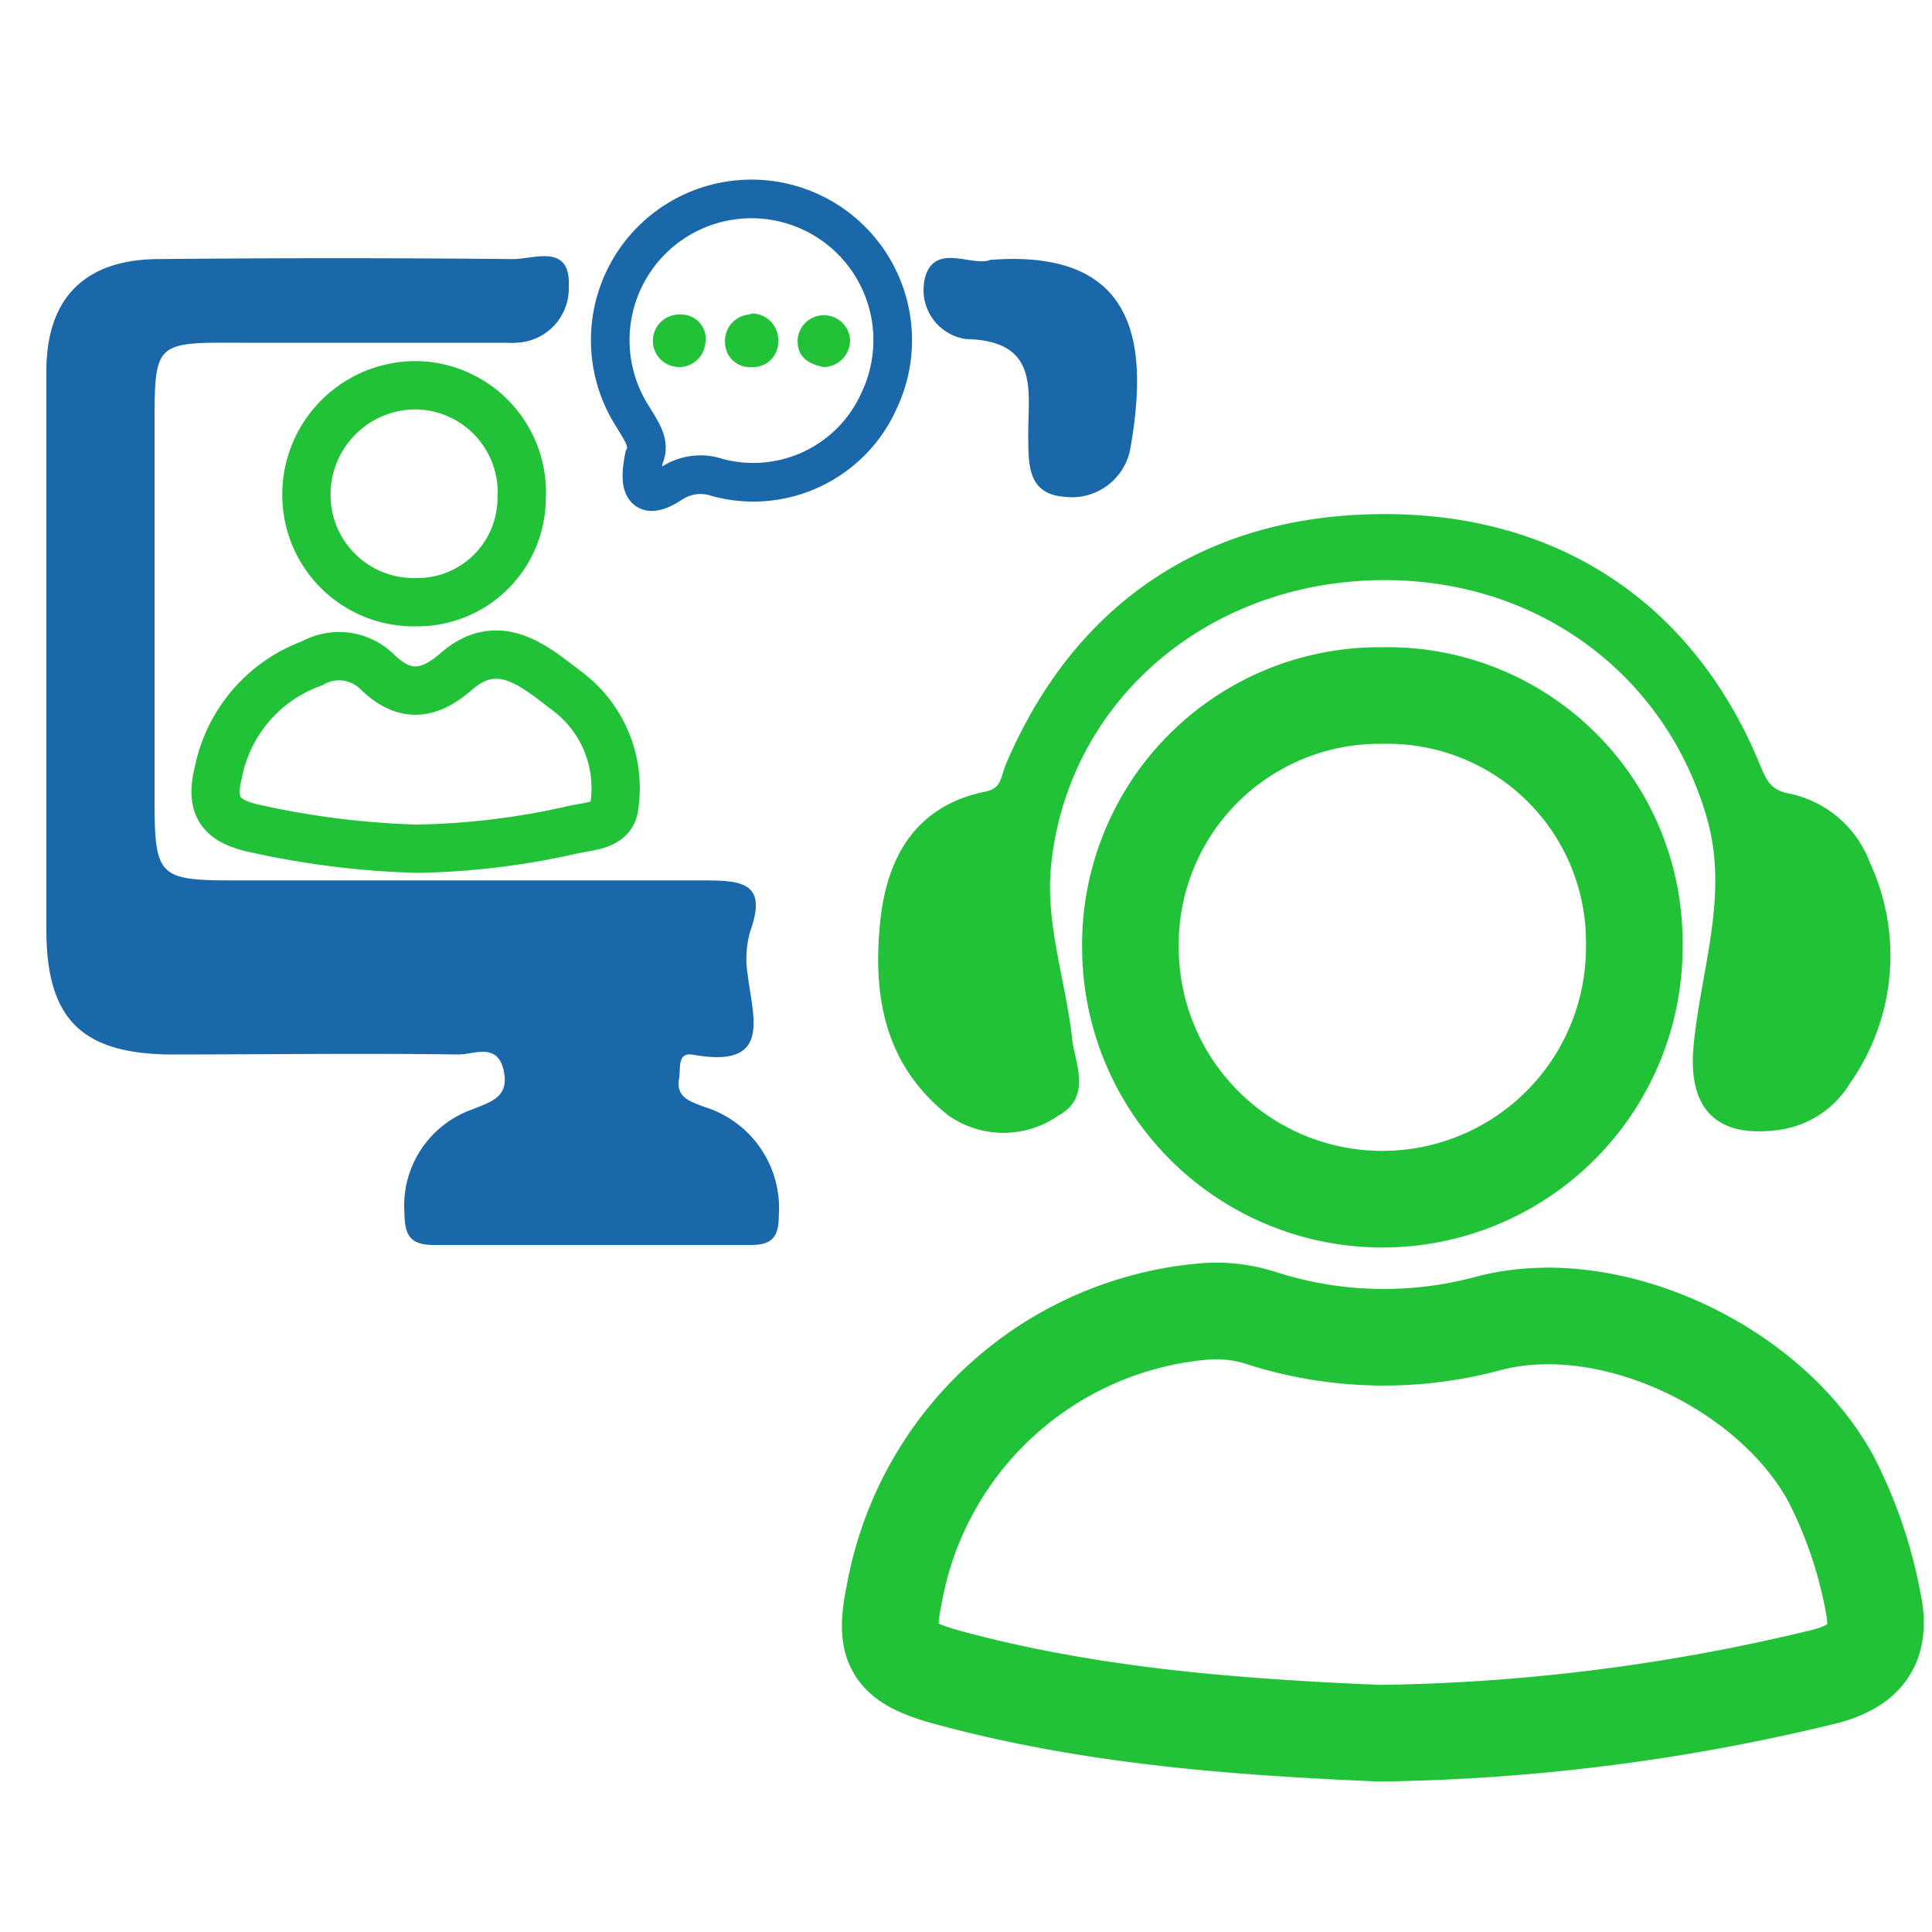<svg id="Layer_1" data-name="Layer 1" xmlns="http://www.w3.org/2000/svg" viewBox="0 0 100 100"><defs><style>.cls-1,.cls-4,.cls-5{fill:none;}.cls-1,.cls-3,.cls-5{stroke:#21c138;}.cls-1,.cls-3,.cls-4,.cls-5{stroke-miterlimit:10;}.cls-1{stroke-width:5px;}.cls-2{fill:#1a68aa;}.cls-3,.cls-6{fill:#21c138;}.cls-3{stroke-width:0.5px;}.cls-4{stroke:#1a68aa;stroke-width:2px;}.cls-5{stroke-width:2.5px;}</style></defs><title>HSPT</title><path class="cls-1" d="M71.4,89.71c-7.56-.32-15.07-.9-22.4-2.9-2.81-.78-3.28-1.56-2.71-4.31A17.85,17.85,0,0,1,62.6,67.86a7.78,7.78,0,0,1,2.83.41A20.76,20.76,0,0,0,77,68.51c6.34-1.7,14.67,2.28,17.79,8.07a23.37,23.37,0,0,1,2.16,6.35c.47,2.21-.39,3.28-2.47,3.84A102.48,102.48,0,0,1,71.4,89.71Z"/><path class="cls-1" d="M71.68,36A12.76,12.76,0,0,1,84.59,48.66a2.29,2.29,0,0,1,0,.37,13,13,0,0,1-26.08,0A12.89,12.89,0,0,1,71.29,36Z"/><path class="cls-2" d="M2.4,33.93V19.21c0-3.79,2-5.77,5.76-5.8q9.21-.09,18.4,0c1.09,0,3-.84,2.88,1.45a2.81,2.81,0,0,1-2.75,2.88,2,2,0,0,1-.42,0H12.4C8,17.72,8,17.72,8,22.1V41.35c0,4,.19,4.22,4.09,4.22,8.12,0,16.23,0,24.35,0,2,0,3.29.13,2.39,2.64a5.15,5.15,0,0,0-.13,2.24c.27,2.24,1.28,4.88-2.84,4.14-.82-.14-.62.71-.71,1.23-.18,1,.59,1.19,1.3,1.47a5.48,5.48,0,0,1,3.86,5.64c0,1.09-.35,1.51-1.44,1.51H22.46c-1.31,0-1.51-.58-1.53-1.71a5.28,5.28,0,0,1,3.47-5.29c1-.41,2-.64,1.66-2.07s-1.55-.78-2.34-.79c-5-.07-10,0-15,0C4.19,54.51,2.4,52.7,2.4,48.12Z"/><path class="cls-3" d="M71.68,26.86c8.93,0,15.79,4.57,19.18,12.81.35.84.6,1.44,1.7,1.65a5.43,5.43,0,0,1,4,3.44,11.2,11.2,0,0,1-1,11.15,4.86,4.86,0,0,1-3.48,2.32c-3.16.44-4.46-1-4.17-4.09.37-3.92,1.84-7.76.69-11.83-2.28-8-9.65-13.12-18.39-12.48-8.54.62-15.25,6.74-16.06,15-.3,3,.77,6,1.1,9,.14,1.26,1,2.83-.6,3.7a4.72,4.72,0,0,1-5.42,0c-3.28-2.6-3.83-6.16-3.4-10,.37-3.17,1.83-5.62,5.21-6.31,1-.19,1-.91,1.24-1.53C55.82,31.34,62.59,26.85,71.68,26.86Z"/><path class="cls-4" d="M33.34,23.67c.35-.72-.15-1.36-.58-2.09a7.31,7.31,0,1,1,12.75-.86,7.13,7.13,0,0,1-8.36,4,2.72,2.72,0,0,0-2.34.27C33.4,25.93,33,25.38,33.34,23.67Z"/><path class="cls-5" d="M21.61,43.93A44.13,44.13,0,0,1,13,42.84c-1.54-.38-2.13-1.09-1.71-2.81a7.59,7.59,0,0,1,4.87-5.7,2.81,2.81,0,0,1,3.35.43c1.39,1.36,2.64,1.27,4.1,0,2.22-1.94,4.09-.24,5.73,1a6.26,6.26,0,0,1,2.45,6c-.12,1-1.31,1-2.06,1.17A39.27,39.27,0,0,1,21.61,43.93Z"/><path class="cls-5" d="M27,25.71a5.4,5.4,0,0,1-5.34,5.46h-.3a5.55,5.55,0,0,1-5.5-5.6v-.08a5.66,5.66,0,0,1,5.71-5.55,5.55,5.55,0,0,1,5.44,5.65A.57.57,0,0,1,27,25.71Z"/><path class="cls-2" d="M51.27,13.45C59,12.86,59.4,18,58.53,23.08a3.08,3.08,0,0,1-3.47,2.63h0c-1.94-.16-1.82-1.8-1.84-3.24,0-2.29.58-4.84-3.22-4.92a2.56,2.56,0,0,1-2.17-2.91,2.74,2.74,0,0,1,.05-.28C48.4,12.53,50.3,13.83,51.27,13.45Z"/><path class="cls-6" d="M36.51,17.73a1.36,1.36,0,1,1-1.3-1.45,1.27,1.27,0,0,1,1.32,1.18A1.23,1.23,0,0,1,36.51,17.73Z"/><path class="cls-6" d="M42.63,19c-.84-.17-1.4-.56-1.34-1.47A1.36,1.36,0,0,1,44,17.6,1.39,1.39,0,0,1,42.63,19Z"/><path class="cls-6" d="M38.89,16.23a1.36,1.36,0,0,1,1.39,1.33.27.27,0,0,1,0,.09A1.3,1.3,0,0,1,39,19h-.19a1.27,1.27,0,0,1-1.28-1.26v0a1.36,1.36,0,0,1,1.25-1.46Z"/></svg>